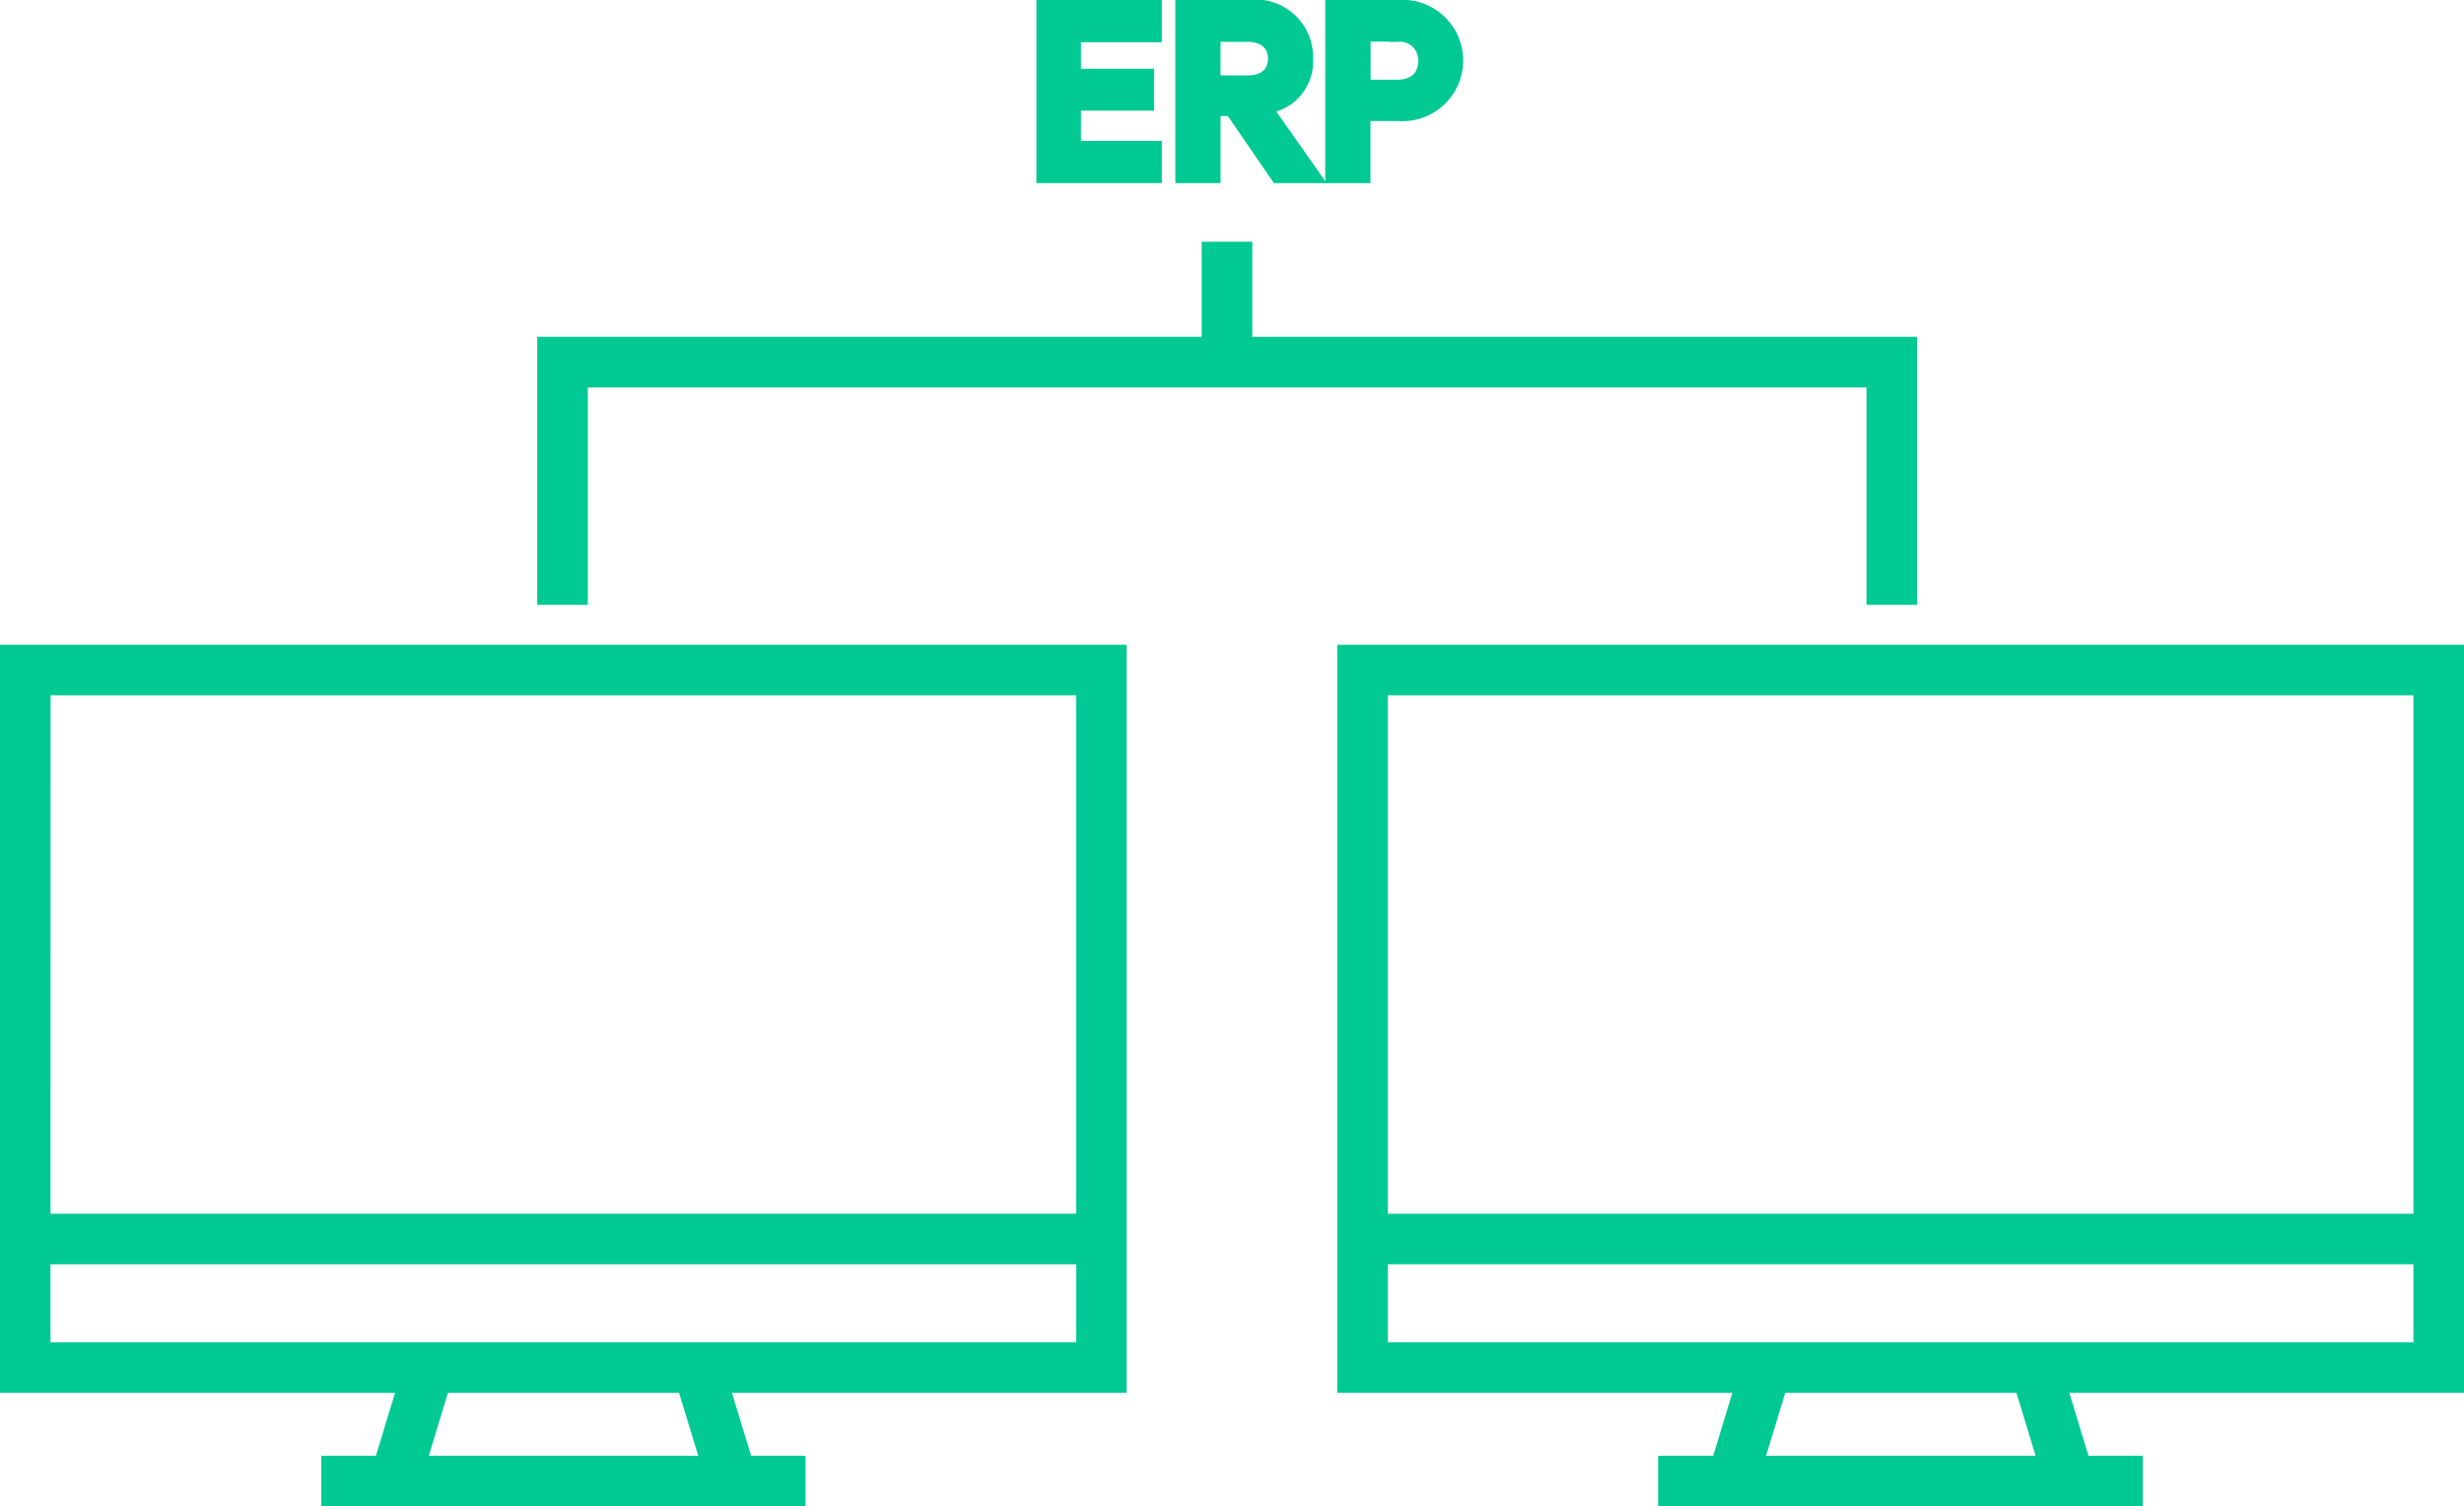 <svg xmlns="http://www.w3.org/2000/svg" width="71.713" height="43.842" viewBox="0 0 71.713 43.842">
  <g id="ICONOS_WEB_CLEVDYNAMIC-25" data-name="ICONOS WEB CLEVDYNAMIC-25" transform="translate(0.25 0.25)">
    <rect id="Rectángulo_20061" data-name="Rectángulo 20061" width="3.207" height="0.972" transform="translate(10.775 42.703) rotate(-73.09)" fill="#00c993"/>
    <path id="Rectángulo_20061_-_Contorno" data-name="Rectángulo 20061 - Contorno" d="M-.25-.25H3.457V1.222H-.25Zm3.207.5H.25V.722H2.957Z" transform="translate(10.775 42.703) rotate(-73.09)" fill="#00c993"/>
    <rect id="Rectángulo_20062" data-name="Rectángulo 20062" width="0.972" height="3.149" transform="translate(19.684 39.987) rotate(-16.94)" fill="#00c993"/>
    <path id="Rectángulo_20062_-_Contorno" data-name="Rectángulo 20062 - Contorno" d="M-.25-.25H1.222V3.4H-.25Zm.972.5H.25V2.9H.722Z" transform="translate(19.684 39.987) rotate(-16.94)" fill="#00c993"/>
    <path id="Trazado_1379" data-name="Trazado 1379" d="M53.653,75.812H21.36V54.54H53.653Zm-31.321-.972H52.681V55.512H22.332Z" transform="translate(-21.36 -35.775)" fill="#00c993"/>
    <path id="Trazado_1379_-_Contorno" data-name="Trazado 1379 - Contorno" d="M53.9,76.062H21.11V54.29H53.9Zm-32.293-.5H53.4V54.79H21.61Zm31.321-.472H22.082V55.262H52.931Zm-30.349-.5H52.431V55.762H22.582Z" transform="translate(-21.36 -35.775)" fill="#00c993"/>
    <rect id="Rectángulo_20063" data-name="Rectángulo 20063" width="3.207" height="0.972" transform="translate(49.692 42.714) rotate(-73.09)" fill="#00c993"/>
    <path id="Rectángulo_20063_-_Contorno" data-name="Rectángulo 20063 - Contorno" d="M-.25-.25H3.457V1.222H-.25Zm3.207.5H.25V.722H2.957Z" transform="translate(49.692 42.714) rotate(-73.09)" fill="#00c993"/>
    <rect id="Rectángulo_20064" data-name="Rectángulo 20064" width="0.972" height="3.071" transform="translate(58.61 39.995) rotate(-16.92)" fill="#00c993"/>
    <path id="Rectángulo_20064_-_Contorno" data-name="Rectángulo 20064 - Contorno" d="M-.25-.25H1.222V3.321H-.25Zm.972.5H.25V2.821H.722Z" transform="translate(58.61 39.995) rotate(-16.92)" fill="#00c993"/>
    <path id="Trazado_1380" data-name="Trazado 1380" d="M93.7,75.812H61.41V54.54H93.7Zm-31.321-.972H92.731V55.512H62.382Z" transform="translate(-22.49 -35.775)" fill="#00c993"/>
    <path id="Trazado_1380_-_Contorno" data-name="Trazado 1380 - Contorno" d="M93.953,76.062H61.16V54.29H93.953Zm-32.293-.5H93.453V54.79H61.66Zm31.321-.472H62.132V55.262H92.981Zm-30.349-.5H92.481V55.762H62.632Z" transform="translate(-22.49 -35.775)" fill="#00c993"/>
    <path id="Trazado_1381" data-name="Trazado 1381" d="M55.549,35.24v.719H53.2v1.273h2.128v.719H53.2v1.38h2.352v.729H52.4V35.23h3.149Z" transform="translate(-22.236 -35.23)" fill="#00c993"/>
    <path id="Trazado_1381_-_Contorno" data-name="Trazado 1381 - Contorno" d="M52.15,34.98H55.8v1.229H53.447v.773h2.128V38.2H53.447v.88H55.8V40.31H52.15Zm3.149.5H52.65v4.33H55.3v-.229H52.947V37.7h2.128v-.219H52.947V35.709H55.3Z" transform="translate(-22.236 -35.23)" fill="#00c993"/>
    <path id="Trazado_1382" data-name="Trazado 1382" d="M57.376,38.106V40.06H56.56V35.23h1.866c1,0,1.642.505,1.642,1.448a1.316,1.316,0,0,1-1.234,1.39l1.4,1.992H59.31l-1.341-1.953h-.583Zm0-.68h1.03c.544,0,.845-.292.845-.739s-.311-.739-.845-.739h-1.03v1.477Z" transform="translate(-22.353 -35.23)" fill="#00c993"/>
    <path id="Trazado_1382_-_Contorno" data-name="Trazado 1382 - Contorno" d="M60.714,40.31H59.179l-1.341-1.953h-.211V40.31H56.31V34.98h2.116a1.672,1.672,0,0,1,1.892,1.7,1.519,1.519,0,0,1-1.069,1.546Zm-1.273-.5h.31L58.4,37.882l.4-.061a1.078,1.078,0,0,0,1.022-1.143c0-1.042-.872-1.2-1.392-1.2H56.81v4.33h.316V37.856H58.1Zm-2.065-2.134h-.25V35.7h1.28a.994.994,0,1,1,0,1.977Zm.25-.5h.78c.272,0,.6-.085.6-.489,0-.425-.373-.489-.6-.489h-.78Z" transform="translate(-22.353 -35.23)" fill="#00c993"/>
    <path id="Trazado_1383" data-name="Trazado 1383" d="M61.866,38.262v1.8H61.05V35.23h1.866a1.45,1.45,0,0,1,1.652,1.516c0,1-.651,1.506-1.652,1.506h-1.05Zm1.03-2.323h-1.03v1.613H62.9a.8.8,0,1,0,0-1.6Z" transform="translate(-22.48 -35.23)" fill="#00c993"/>
    <path id="Trazado_1383_-_Contorno" data-name="Trazado 1383 - Contorno" d="M62.116,40.31H60.8V34.98h2.116a1.766,1.766,0,1,1,0,3.522h-.8Zm-.816-.5h.316V38h1.3c.64,0,1.4-.218,1.4-1.256a1.224,1.224,0,0,0-1.4-1.266H61.3ZM62.9,37.8h-1.28V35.689h1.53v.031A1,1,0,0,1,64,36.756,1.02,1.02,0,0,1,62.9,37.8Zm-.78-.5h.78c.39,0,.605-.194.605-.547A.53.53,0,0,0,62.9,36.2h-.25v-.01h-.53Z" transform="translate(-22.48 -35.23)" fill="#00c993"/>
    <path id="Trazado_1384" data-name="Trazado 1384" d="M77.109,52.618h-.972V46.292H38.422v6.326H37.45v-7.3H77.109Z" transform="translate(-21.814 -35.515)" fill="#00c993"/>
    <path id="Trazado_1384_-_Contorno" data-name="Trazado 1384 - Contorno" d="M77.359,52.868H75.887V46.542H38.672v6.326H37.2v-7.8H77.359Zm-.972-.5h.472v-6.8H37.7v6.8h.472V46.042H76.387Z" transform="translate(-21.814 -35.515)" fill="#00c993"/>
    <rect id="Rectángulo_20065" data-name="Rectángulo 20065" width="0.972" height="3.265" transform="translate(34.975 7.036)" fill="#00c993"/>
    <path id="Rectángulo_20065_-_Contorno" data-name="Rectángulo 20065 - Contorno" d="M-.25-.25H1.222V3.515H-.25Zm.972.5H.25V3.015H.722Z" transform="translate(34.975 7.036)" fill="#00c993"/>
    <rect id="Rectángulo_20066" data-name="Rectángulo 20066" width="1.876" height="0.972" transform="translate(21.068 42.37)" fill="#00c993"/>
    <path id="Rectángulo_20066_-_Contorno" data-name="Rectángulo 20066 - Contorno" d="M-.25-.25H2.126V1.222H-.25Zm1.876.5H.25V.722H1.626Z" transform="translate(21.068 42.37)" fill="#00c993"/>
    <rect id="Rectángulo_20067" data-name="Rectángulo 20067" width="11.729" height="0.972" transform="translate(9.349 42.37)" fill="#00c993"/>
    <path id="Rectángulo_20067_-_Contorno" data-name="Rectángulo 20067 - Contorno" d="M-.25-.25H11.979V1.222H-.25Zm11.729.5H.25V.722H11.479Z" transform="translate(9.349 42.37)" fill="#00c993"/>
    <rect id="Rectángulo_20068" data-name="Rectángulo 20068" width="13.605" height="0.972" transform="translate(48.259 42.37)" fill="#00c993"/>
    <path id="Rectángulo_20068_-_Contorno" data-name="Rectángulo 20068 - Contorno" d="M-.25-.25H13.855V1.222H-.25Zm13.605.5H.25V.722H13.355Z" transform="translate(48.259 42.37)" fill="#00c993"/>
    <rect id="Rectángulo_20069" data-name="Rectángulo 20069" width="31.097" height="0.972" transform="translate(0.719 35.324)" fill="#00c993"/>
    <path id="Rectángulo_20069_-_Contorno" data-name="Rectángulo 20069 - Contorno" d="M-.25-.25h31.6V1.222H-.25Zm31.1.5H.25V.722h30.6Z" transform="translate(0.719 35.324)" fill="#00c993"/>
    <rect id="Rectángulo_20070" data-name="Rectángulo 20070" width="31.097" height="0.972" transform="translate(39.591 35.324)" fill="#00c993"/>
    <path id="Rectángulo_20070_-_Contorno" data-name="Rectángulo 20070 - Contorno" d="M-.25-.25h31.6V1.222H-.25Zm31.1.5H.25V.722h30.6Z" transform="translate(39.591 35.324)" fill="#00c993"/>
  </g>
</svg>
